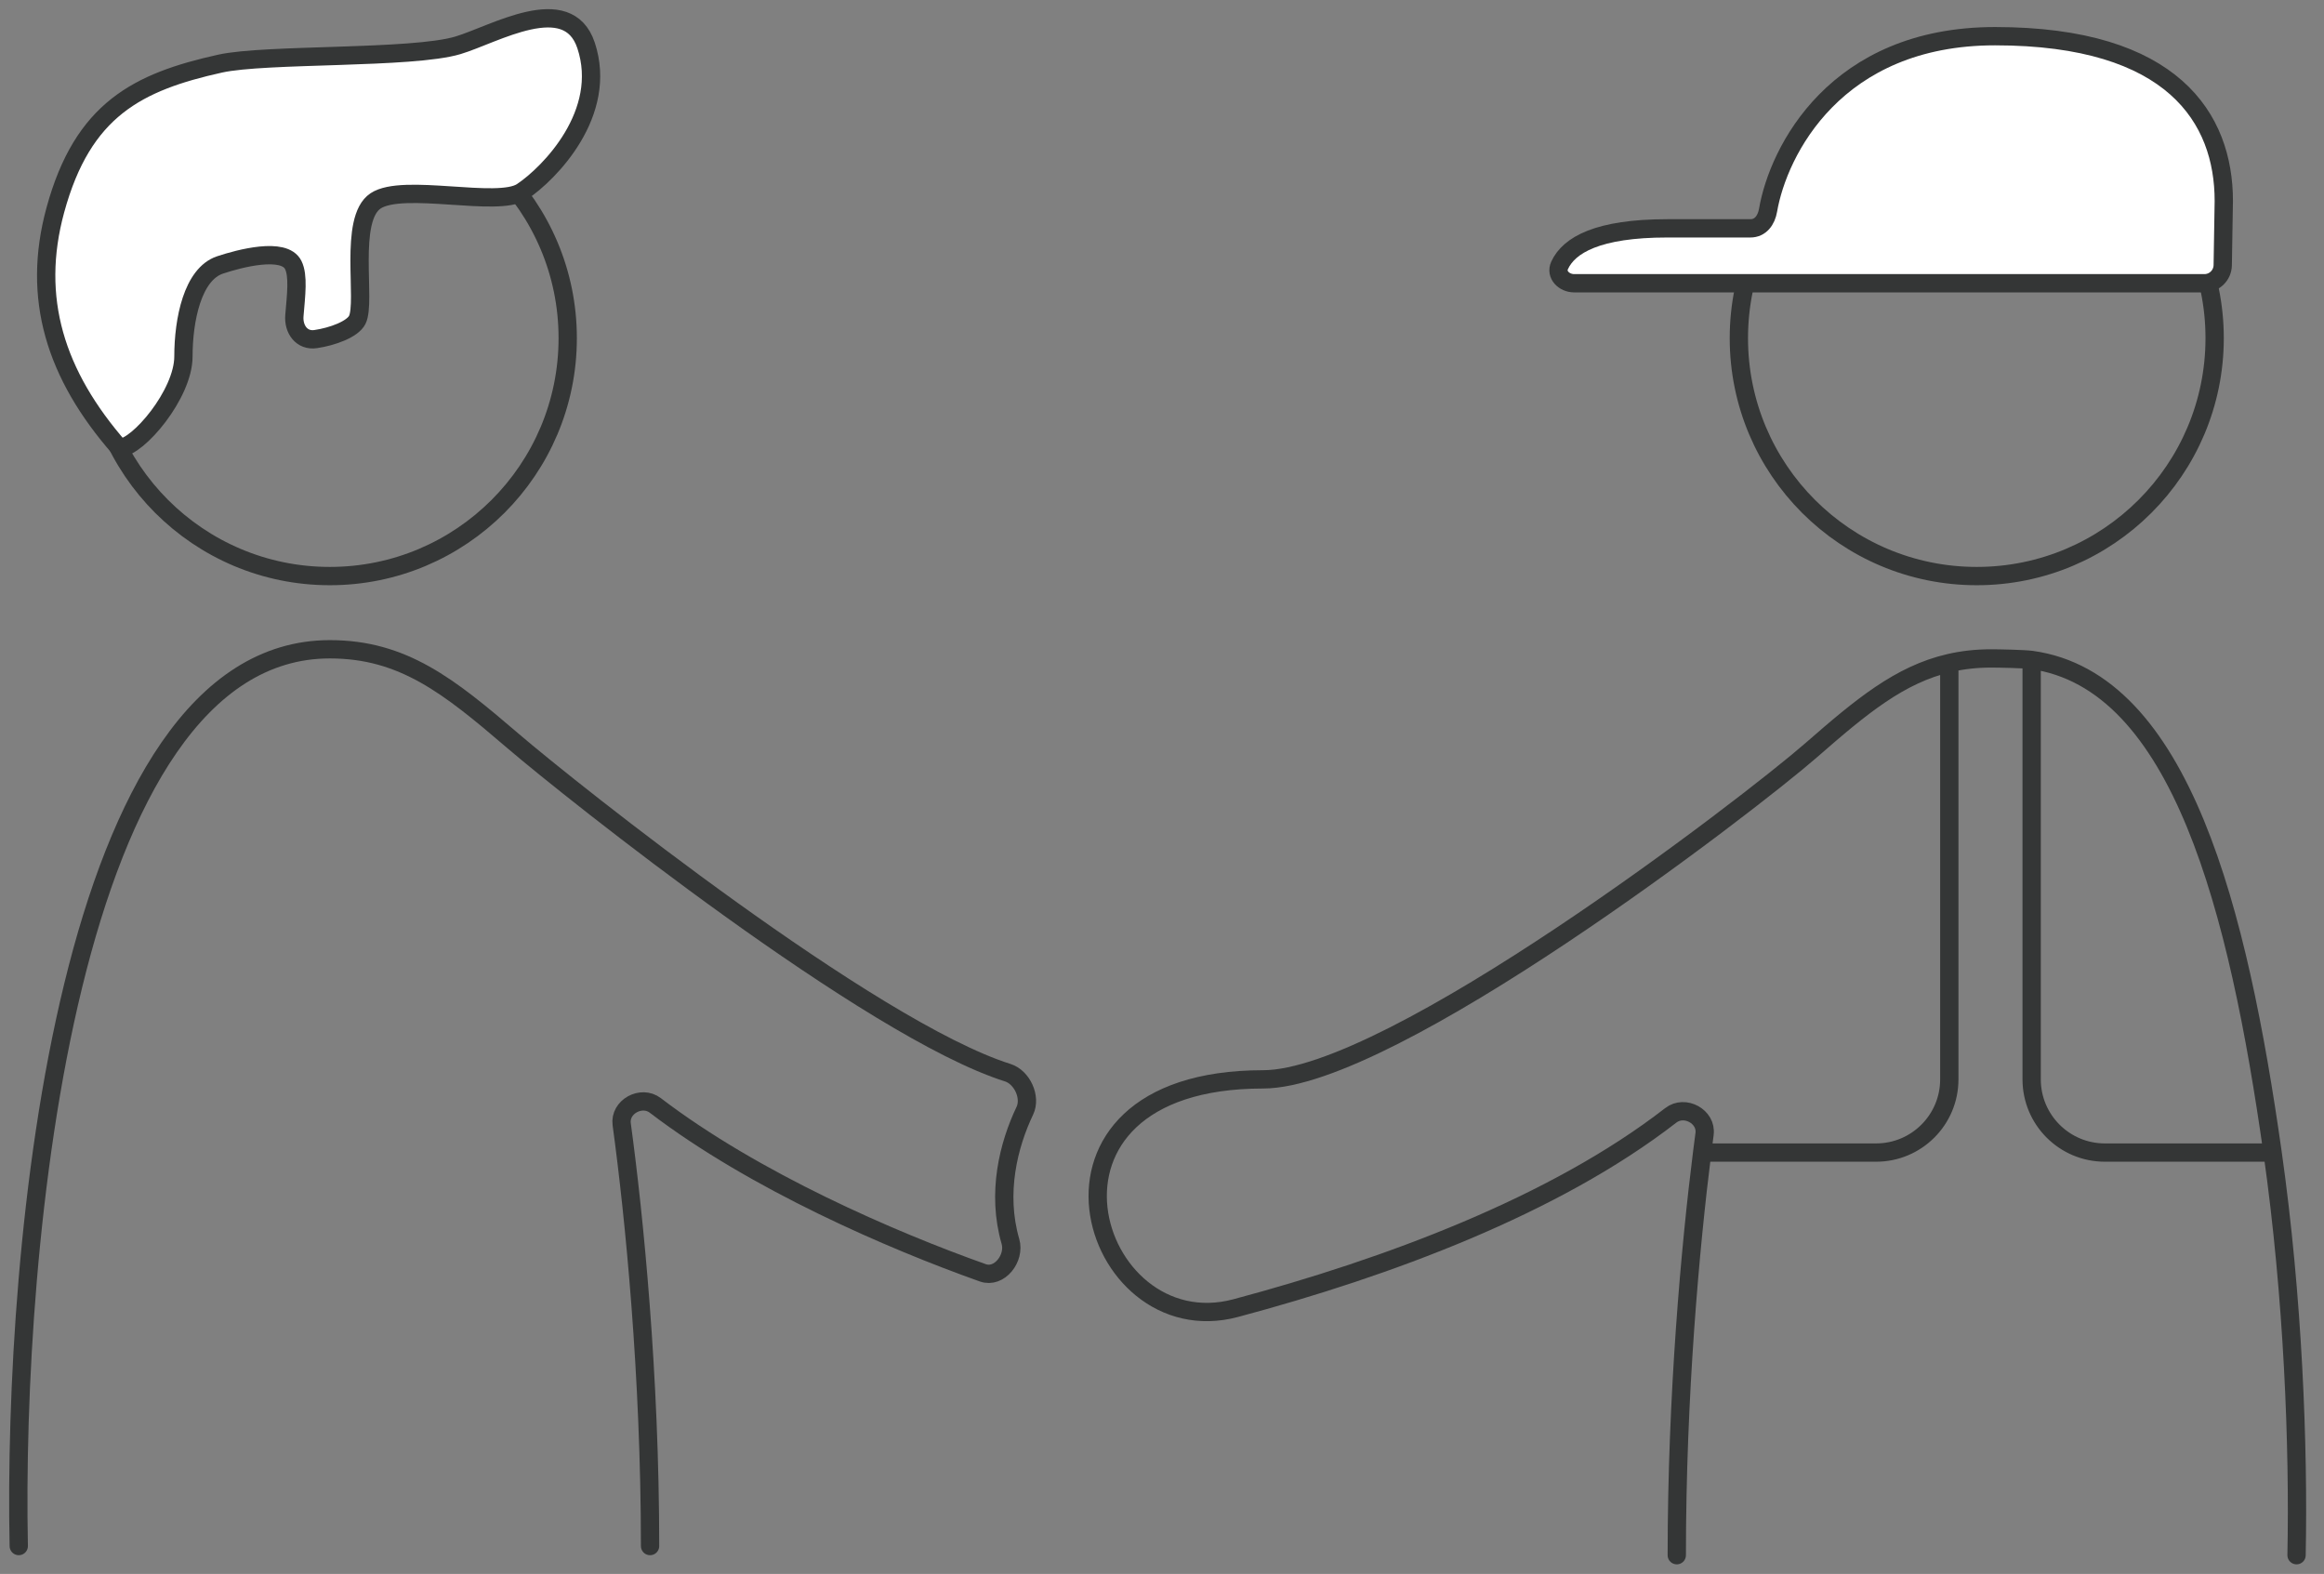 <svg width="127" height="86" viewBox="0 0 127 86" fill="none" xmlns="http://www.w3.org/2000/svg">
<rect x="0" y="0" width="127" height="86" fill="#808080" stroke="none"/>
<path d="M1.025 84.477C0.691 68.144 3.625 35.477 18.024 35.477C22.024 35.477 24.524 37.477 28.024 40.477C31.205 43.203 47.6 56.253 55.068 58.611C55.854 58.859 56.359 59.95 56.004 60.693C55.118 62.55 54.449 65.182 55.217 67.831C55.484 68.75 54.612 69.868 53.71 69.548C48.739 67.784 41.229 64.538 35.81 60.401C35.047 59.818 33.844 60.479 33.974 61.43C34.659 66.453 35.524 75.129 35.524 84.477" stroke="#343636" stroke-linecap="round" stroke-linejoin="round"/>
<path d="M125.5 84.977C125.62 79.023 125.313 70.898 124.19 62.977M91.631 84.977C91.631 76.249 92.372 68.107 93.018 62.977M106.524 36.229C107.237 36.064 107.992 35.977 108.811 35.977C109.225 35.977 110.63 36.005 111.024 36.06M106.524 36.229C103.818 36.854 101.714 38.602 98.994 40.977C95.558 43.977 76.024 58.977 69.024 58.977C55.024 58.977 59.524 73.613 67.524 71.477C75.826 69.26 84.96 65.865 91.304 60.943C92.065 60.352 93.277 61.01 93.149 61.964C93.106 62.287 93.062 62.625 93.018 62.977M106.524 36.229V58.977C106.524 61.186 104.734 62.977 102.524 62.977H93.018M111.024 36.06V58.977C111.024 61.186 112.815 62.977 115.024 62.977H124.19M111.024 36.06C119.198 37.194 122.322 49.804 124.19 62.977" stroke="#343636" stroke-linecap="round" stroke-linejoin="round"/>
<circle cx="18.024" cy="18.477" r="13" stroke="#343636" stroke-linecap="round" stroke-linejoin="round"/>
<path d="M10.024 19.477C10.025 21.538 7.524 24.477 6.524 24.477C3.025 20.477 1.709 16.301 3.024 11.477C4.524 5.977 7.525 4.477 12.024 3.477C14.512 2.924 22.524 3.227 25.024 2.477C27.024 1.877 31.024 -0.523 32.025 2.477C33.259 6.182 30.024 9.477 28.524 10.477C27.209 11.354 22.024 9.977 20.524 10.977C19.024 11.977 20.024 16.477 19.524 17.477C19.268 17.99 18.172 18.394 17.245 18.529C16.495 18.638 16.025 17.997 16.088 17.243C16.182 16.126 16.317 15.061 16.024 14.477C15.524 13.477 13.085 14.123 12.024 14.477C10.524 14.977 10.024 17.477 10.024 19.477Z" fill="white" stroke="#343636"/>
<circle cx="108.024" cy="18.477" r="13" stroke="#343636" stroke-linecap="round" stroke-linejoin="round"/>
<path d="M86.024 15.477H120.466C121.011 15.477 121.456 15.039 121.466 14.493L121.524 10.977C121.524 6.477 118.764 1.977 109.024 1.977C100.304 1.977 97.178 8.257 96.62 11.485C96.526 12.03 96.207 12.477 95.654 12.477H91.111C87.311 12.477 85.735 13.391 85.226 14.505C84.997 15.008 85.472 15.477 86.024 15.477Z" fill="white" stroke="#343636"/>
</svg>
